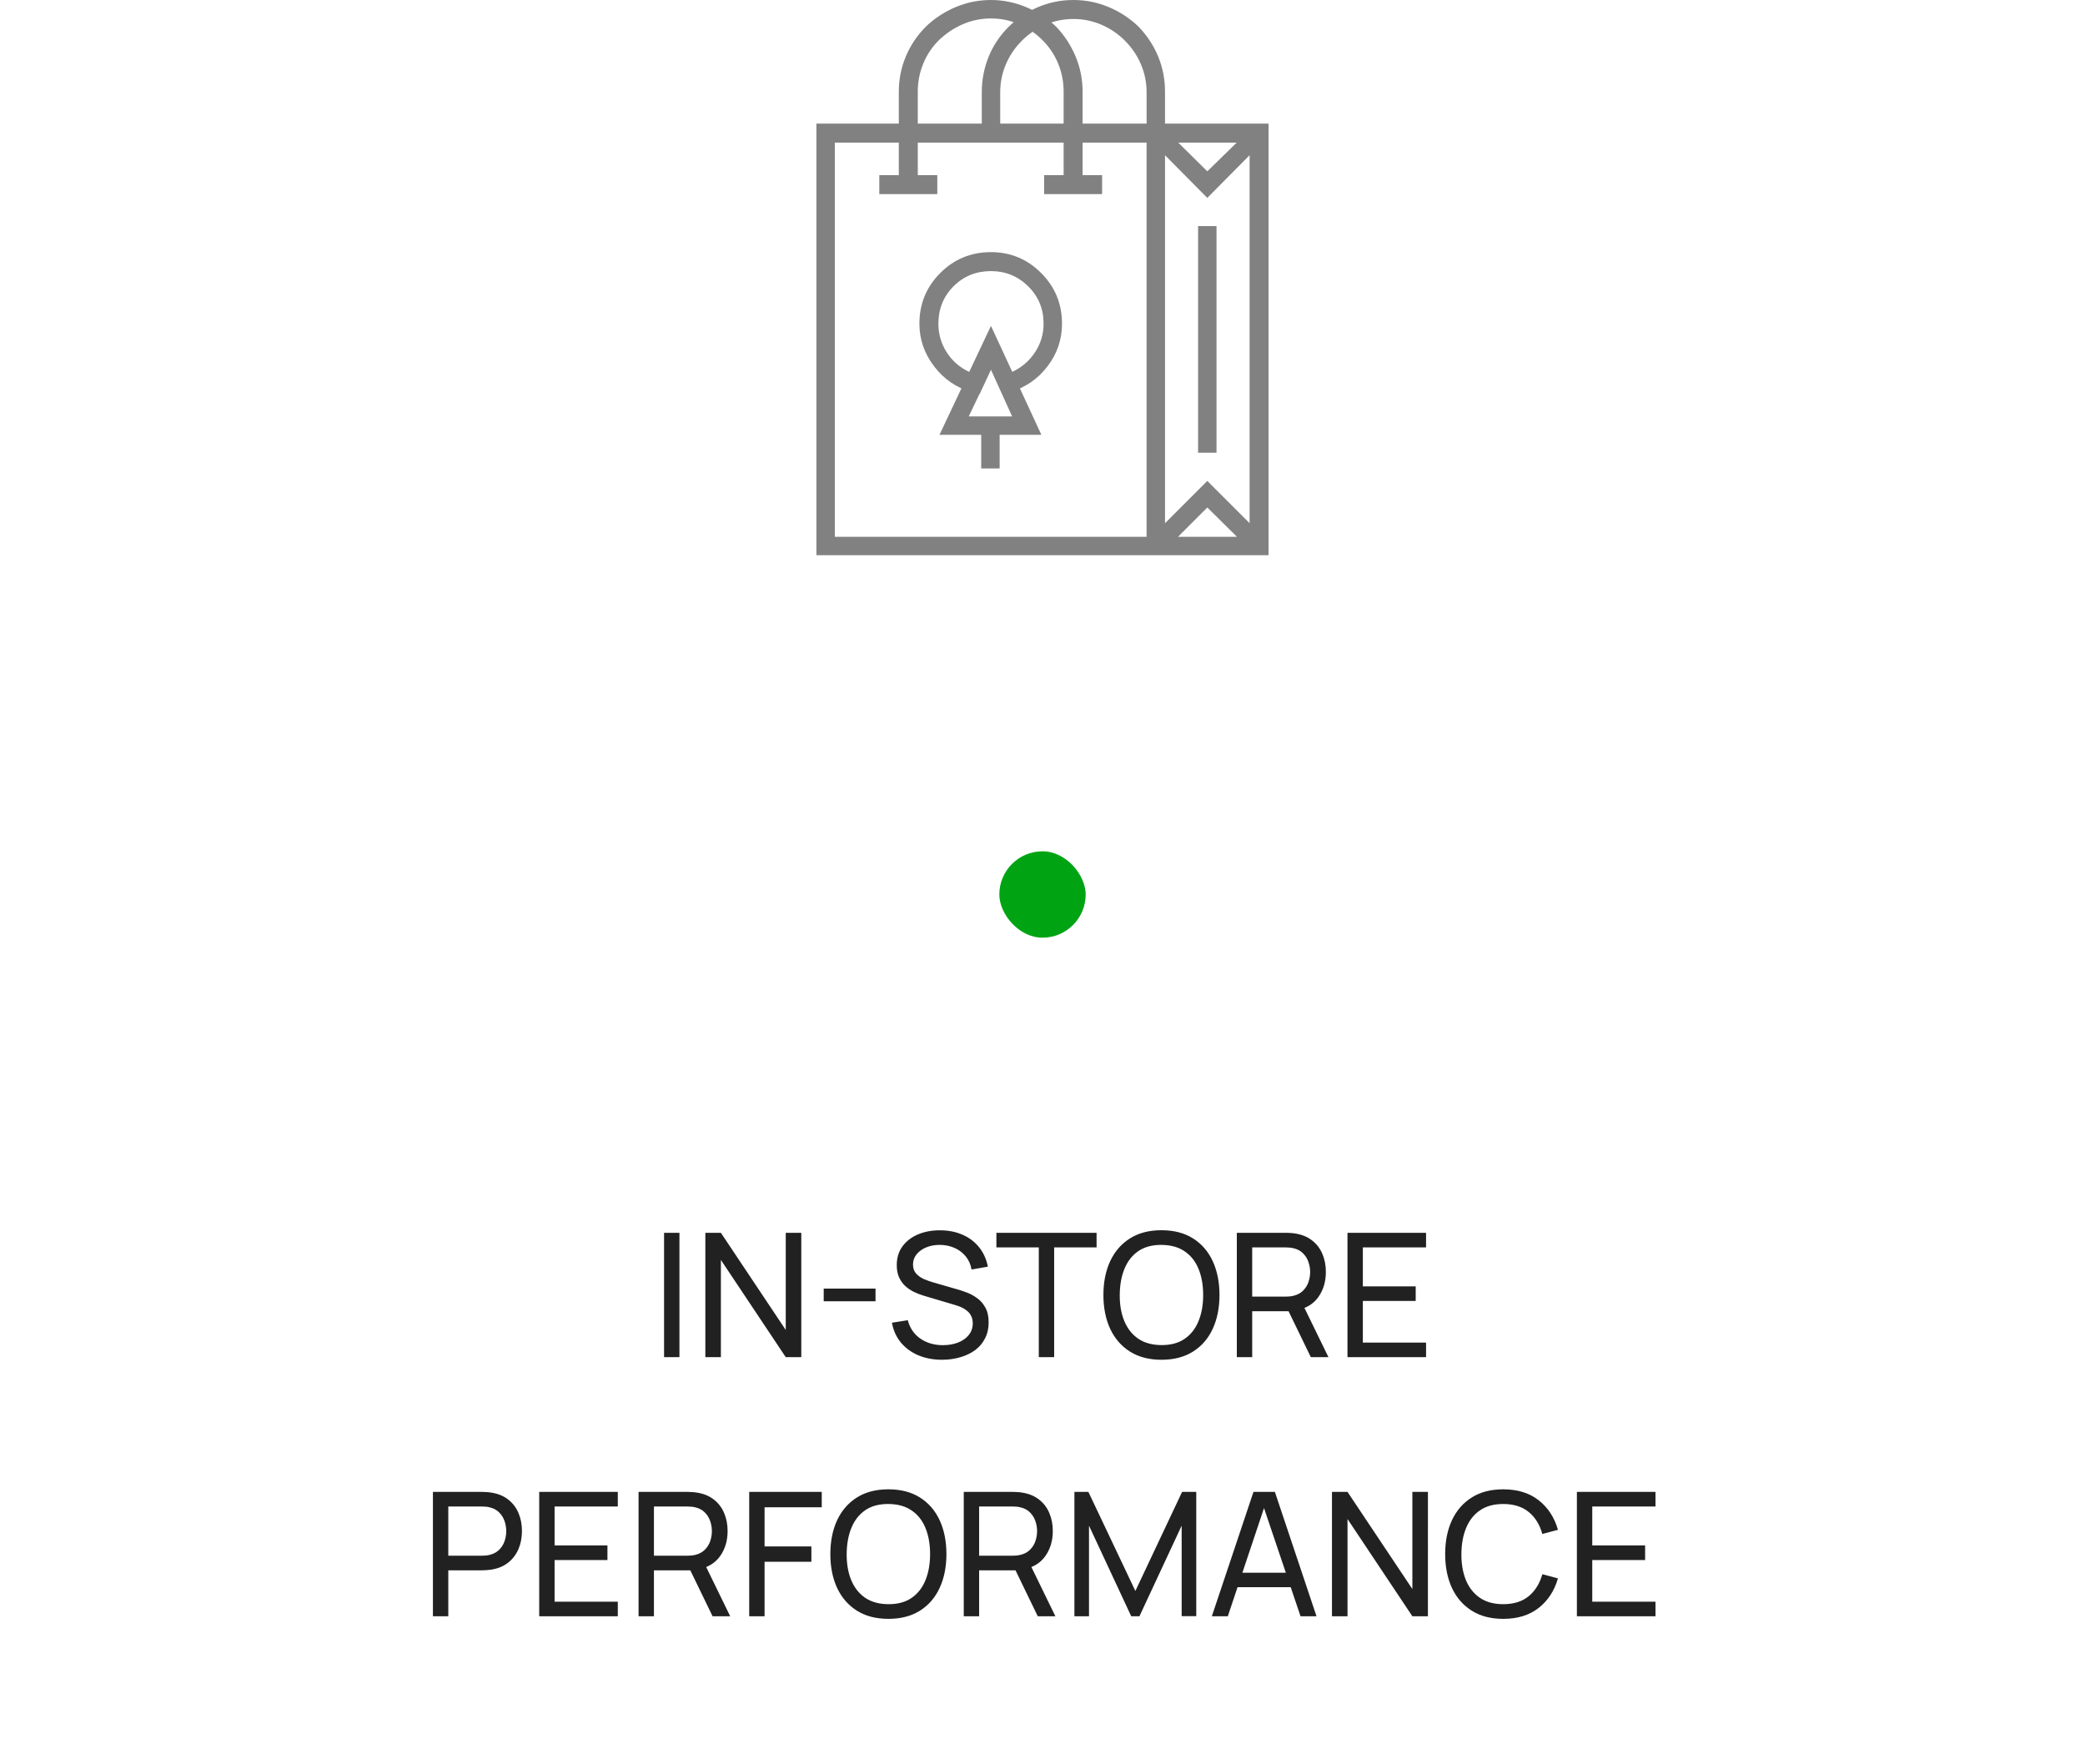 <svg xmlns="http://www.w3.org/2000/svg" width="169" height="143" fill="none" viewBox="0 0 169 143">
  <g clip-path="url(#a)">
    <path fill="#818181" d="M94.431 45H66.174V10.02h28.257V45ZM67.668 43.506h25.268V11.558H67.668v31.948Zm33.882 1.274-3.692-3.647-3.647 3.647-1.055-1.099 4.702-4.702 4.703 4.702-1.011 1.099ZM97.858 16.04l-4.702-4.746 1.055-1.011 3.647 3.603 3.692-3.603 1.011 1.011-4.703 4.746ZM102.824 45h-9.887V10.02h9.887V45Zm-8.393-1.494h6.855V11.558h-6.855v31.948Zm0-32.695h-1.494V7.471c0-.791-.154-1.545-.461-2.263-.308-.718-.74-1.355-1.296-1.912-.557-.557-1.194-.989-1.912-1.296-.718-.308-1.472-.461-2.263-.461-.791 0-1.545.154-2.263.461-.718.308-1.355.74-1.912 1.296-.557.557-.989 1.194-1.296 1.912s-.461 1.472-.461 2.263v3.34h-1.494V7.471c0-.996.183-1.948.549-2.856.366-.908.901-1.714 1.604-2.417.703-.703 1.509-1.245 2.417-1.626C85.056.19 86.008 0 87.004 0 88 0 88.952.19 89.86.571c.908.381 1.714.908 2.417 1.582.703.732 1.238 1.545 1.604 2.439.366.894.549 1.838.549 2.834v3.384Zm-6.68 4.131h-1.538V7.427c0-.791-.146-1.545-.44-2.263-.293-.718-.718-1.355-1.274-1.912-.557-.557-1.194-.989-1.912-1.296-.718-.308-1.472-.461-2.263-.461-.791 0-1.545.154-2.263.461-.718.308-1.37.74-1.956 1.296-.557.557-.982 1.194-1.274 1.912-.293.718-.44 1.472-.44 2.263v7.515h-1.538V7.427c0-.996.19-1.948.571-2.856.381-.908.923-1.714 1.626-2.417.703-.674 1.509-1.201 2.417-1.582C78.376.19 79.328 0 80.324 0c.967 0 1.912.19 2.834.571.923.381 1.736.908 2.439 1.582.674.703 1.201 1.509 1.582 2.417.381.908.571 1.86.571 2.856v7.515Zm-16.48-.747h4.702v1.538h-4.702v-1.538Zm13.359 0h4.702v1.538h-4.702v-1.538Zm-3.384 17.754-.923-1.978-.923 1.978-.659-.176c-1.23-.352-2.241-1.047-3.032-2.087-.791-1.04-1.187-2.19-1.187-3.45 0-1.611.564-2.981 1.692-4.109 1.128-1.128 2.498-1.692 4.109-1.692 1.582 0 2.937.564 4.065 1.692 1.128 1.128 1.692 2.498 1.692 4.109 0 1.289-.396 2.446-1.187 3.472-.791 1.025-1.802 1.714-3.032 2.066l-.615.176Zm-.923-9.976c-1.201 0-2.212.41-3.032 1.23-.82.82-1.23 1.831-1.23 3.032 0 .85.227 1.626.681 2.329.454.703 1.062 1.23 1.824 1.582l1.758-3.691 1.714 3.691c.762-.352 1.377-.879 1.846-1.582.469-.703.703-1.48.703-2.329 0-1.201-.417-2.212-1.252-3.032-.835-.82-1.838-1.23-3.01-1.23Zm-.791 12.48h1.494v3.516h-1.494v-3.516Zm4.878.791h-8.262l4.175-8.833 4.087 8.833ZM78.522 33.75h3.516l-1.714-3.779-1.802 3.779Zm18.589-15.425h1.494v18.369h-1.494V18.325Z"/>
  </g>
  <rect width="7" height="7" x="81" y="69" fill="#00A413" rx="3.5"/>
  <path fill="#212121" d="M53.826 110V99.92h1.246V110h-1.246Zm3.346 0V99.92h1.26l5.257 7.875V99.92h1.26V110h-1.26l-5.257-7.882V110h-1.26Zm9.594-4.529v-1.029h4.2v1.029h-4.2Zm9.596 4.739c-.714 0-1.358-.121-1.932-.364-.569-.243-1.041-.588-1.414-1.036-.369-.453-.609-.987-.721-1.603l1.288-.203c.163.635.502 1.132 1.015 1.491.518.355 1.127.532 1.827.532.453 0 .861-.07 1.225-.21.369-.145.66-.35.875-.616.215-.266.322-.581.322-.945 0-.224-.04-.415-.119-.574-.075-.163-.18-.301-.315-.413-.131-.117-.28-.215-.448-.294-.168-.079-.343-.145-.525-.196l-2.569-.763c-.28-.084-.551-.189-.812-.315-.261-.131-.495-.292-.7-.483-.205-.196-.369-.429-.49-.7-.121-.275-.182-.6-.182-.973 0-.597.154-1.106.462-1.526.313-.425.735-.749 1.267-.973.532-.224 1.132-.334 1.799-.329.677.005 1.281.126 1.813.364.537.233.98.569 1.33 1.008.355.439.593.964.714 1.575l-1.323.231c-.07-.411-.226-.763-.469-1.057-.238-.299-.537-.527-.896-.686-.359-.163-.754-.247-1.183-.252-.411-.005-.782.061-1.113.196-.331.135-.595.324-.791.567-.196.238-.294.513-.294.826 0 .308.089.558.266.749.177.187.394.336.651.448.261.107.516.196.763.266l1.918.553c.219.061.471.145.756.252.289.107.569.259.84.455.271.191.495.448.672.77.177.317.266.719.266 1.204s-.098.917-.294 1.295c-.191.378-.46.695-.805.952-.345.252-.747.443-1.204.574-.457.135-.947.203-1.47.203Zm7.838-.21v-8.897h-3.437V99.92h8.12v1.183h-3.437V110h-1.246Zm9.942.21c-1.003 0-1.855-.222-2.555-.665-.7-.443-1.234-1.059-1.603-1.848-.364-.789-.546-1.701-.546-2.737s.182-1.948.546-2.737c.369-.789.903-1.405 1.603-1.848.7-.443 1.552-.665 2.555-.665 1.008 0 1.862.222 2.562.665.7.443 1.232 1.059 1.596 1.848.364.789.546 1.701.546 2.737s-.182 1.948-.546 2.737c-.364.789-.896 1.405-1.596 1.848-.7.443-1.554.665-2.562.665Zm0-1.19c.751.005 1.377-.163 1.876-.504.504-.345.88-.824 1.127-1.435.252-.611.378-1.318.378-2.121 0-.807-.126-1.514-.378-2.121-.247-.607-.623-1.08-1.127-1.421-.499-.341-1.125-.513-1.876-.518-.751-.005-1.377.163-1.876.504-.495.341-.868.817-1.12 1.428-.252.611-.38 1.321-.385 2.128-.005.803.119 1.507.371 2.114s.628 1.083 1.127 1.428c.504.341 1.132.513 1.883.518Zm6.109.98V99.92h3.983c.098 0 .215.005.35.014.136.005.266.019.392.042.546.084 1.004.271 1.372.56.374.289.654.656.84 1.099.187.439.28.926.28 1.463 0 .779-.203 1.456-.609 2.03-.406.569-1.001.926-1.785 1.071l-.476.077h-3.101V110h-1.246Zm5.999 0-1.988-4.102 1.232-.378 2.184 4.48h-1.428Zm-4.753-4.907h2.695c.089 0 .189-.005.301-.014.117-.009.227-.026.329-.049.322-.075.584-.21.784-.406.206-.201.355-.434.448-.7.094-.271.14-.546.14-.826 0-.28-.046-.553-.14-.819-.093-.271-.242-.506-.448-.707-.2-.201-.462-.336-.784-.406-.102-.028-.212-.044-.329-.049-.112-.009-.212-.014-.301-.014h-2.695v3.99Zm7.723 4.907V99.92h6.37v1.183h-5.124v3.157h4.284v1.183h-4.284v3.374h5.124V110h-6.37Zm-74.129 21v-10.08h3.983c.098 0 .215.005.35.014.135.005.266.019.392.042.546.084 1.003.271 1.372.56.373.289.653.656.84 1.099.187.439.28.926.28 1.463 0 .532-.096 1.02-.287 1.463-.187.439-.467.805-.84 1.099-.369.289-.824.476-1.365.56-.126.019-.257.033-.392.042-.135.009-.252.014-.35.014h-2.737V131h-1.246Zm1.246-4.907h2.695c.089 0 .189-.005.301-.014.117-.009.226-.026.329-.049.322-.075.583-.21.784-.406.205-.201.355-.434.448-.7.093-.271.14-.546.14-.826 0-.28-.047-.553-.14-.819-.093-.271-.243-.506-.448-.707-.201-.201-.462-.336-.784-.406-.103-.028-.212-.044-.329-.049-.112-.009-.212-.014-.301-.014h-2.695v3.99ZM43.706 131v-10.08h6.37v1.183h-5.124v3.157h4.284v1.183h-4.284v3.374h5.124V131h-6.37Zm8.053 0v-10.08h3.983c.098 0 .215.005.35.014.135.005.266.019.392.042.546.084 1.003.271 1.372.56.373.289.653.656.84 1.099.187.439.28.926.28 1.463 0 .779-.203 1.456-.609 2.03-.406.569-1.001.926-1.785 1.071l-.476.077h-3.101V131h-1.246Zm5.999 0-1.988-4.102 1.232-.378 2.184 4.48h-1.428Zm-4.753-4.907h2.695c.089 0 .189-.005.301-.014.117-.009.226-.026.329-.049.322-.075.583-.21.784-.406.205-.201.355-.434.448-.7.093-.271.14-.546.14-.826 0-.28-.047-.553-.14-.819-.093-.271-.243-.506-.448-.707-.201-.201-.462-.336-.784-.406-.103-.028-.212-.044-.329-.049-.112-.009-.212-.014-.301-.014h-2.695v3.99ZM60.727 131v-10.08h5.88v1.246h-4.634v3.171h3.794v1.246h-3.794V131h-1.246Zm11.281.21c-1.003 0-1.855-.222-2.555-.665-.7-.443-1.234-1.059-1.603-1.848-.364-.789-.546-1.701-.546-2.737s.182-1.948.546-2.737c.369-.789.903-1.405 1.603-1.848.7-.443 1.552-.665 2.555-.665 1.008 0 1.862.222 2.562.665.7.443 1.232 1.059 1.596 1.848.364.789.546 1.701.546 2.737s-.182 1.948-.546 2.737c-.364.789-.896 1.405-1.596 1.848-.7.443-1.554.665-2.562.665Zm0-1.19c.751.005 1.377-.163 1.876-.504.504-.345.88-.824 1.127-1.435.252-.611.378-1.318.378-2.121 0-.807-.126-1.514-.378-2.121-.247-.607-.623-1.08-1.127-1.421-.499-.341-1.125-.513-1.876-.518-.751-.005-1.377.163-1.876.504-.495.341-.868.817-1.12 1.428-.252.611-.38 1.321-.385 2.128-.005.803.119 1.507.371 2.114s.628 1.083 1.127 1.428c.504.341 1.132.513 1.883.518Zm6.11.98v-10.08h3.983c.098 0 .215.005.35.014.135.005.266.019.392.042.546.084 1.003.271 1.372.56.373.289.653.656.84 1.099.187.439.28.926.28 1.463 0 .779-.203 1.456-.609 2.03-.406.569-1.001.926-1.785 1.071l-.476.077h-3.101V131h-1.246Zm5.999 0-1.988-4.102 1.232-.378 2.184 4.48h-1.428Zm-4.753-4.907h2.695c.089 0 .189-.005.301-.014.117-.009.226-.026.329-.049.322-.075.583-.21.784-.406.205-.201.355-.434.448-.7.093-.271.14-.546.14-.826 0-.28-.047-.553-.14-.819-.093-.271-.243-.506-.448-.707-.201-.201-.462-.336-.784-.406-.103-.028-.212-.044-.329-.049-.112-.009-.212-.014-.301-.014h-2.695v3.99ZM87.086 131v-10.08h1.134l3.808 8.029 3.787-8.029h1.148v10.073h-1.183v-7.336L92.357 131h-.665l-3.423-7.343V131h-1.183Zm11.14 0 3.374-10.08h1.736L106.71 131h-1.295l-3.157-9.352h.392L99.521 131h-1.295Zm1.624-2.359v-1.169h5.236v1.169h-5.236ZM107.963 131v-10.08h1.26l5.257 7.875v-7.875h1.26V131h-1.26l-5.257-7.882V131h-1.26Zm13.879.21c-1.004 0-1.855-.222-2.555-.665-.7-.443-1.235-1.059-1.603-1.848-.364-.789-.546-1.701-.546-2.737s.182-1.948.546-2.737c.368-.789.903-1.405 1.603-1.848.7-.443 1.551-.665 2.555-.665 1.166 0 2.125.296 2.877.889.756.593 1.276 1.391 1.561 2.394l-1.267.336c-.206-.751-.572-1.344-1.099-1.778-.528-.434-1.218-.651-2.072-.651-.752 0-1.377.17-1.876.511-.5.341-.875.817-1.127 1.428-.252.607-.381 1.314-.385 2.121-.005.803.119 1.51.371 2.121.252.607.63 1.083 1.134 1.428.504.341 1.131.511 1.883.511.854 0 1.544-.217 2.072-.651.527-.439.893-1.031 1.099-1.778l1.267.336c-.285.999-.805 1.797-1.561 2.394-.752.593-1.711.889-2.877.889Zm5.973-.21v-10.08h6.37v1.183h-5.124v3.157h4.284v1.183h-4.284v3.374h5.124V131h-6.37Z"/>
  <defs>
    <clipPath id="a">
      <path fill="#fff" d="M66.17 45h36.66V0h-36.66z"/>
    </clipPath>
  </defs>
</svg>
